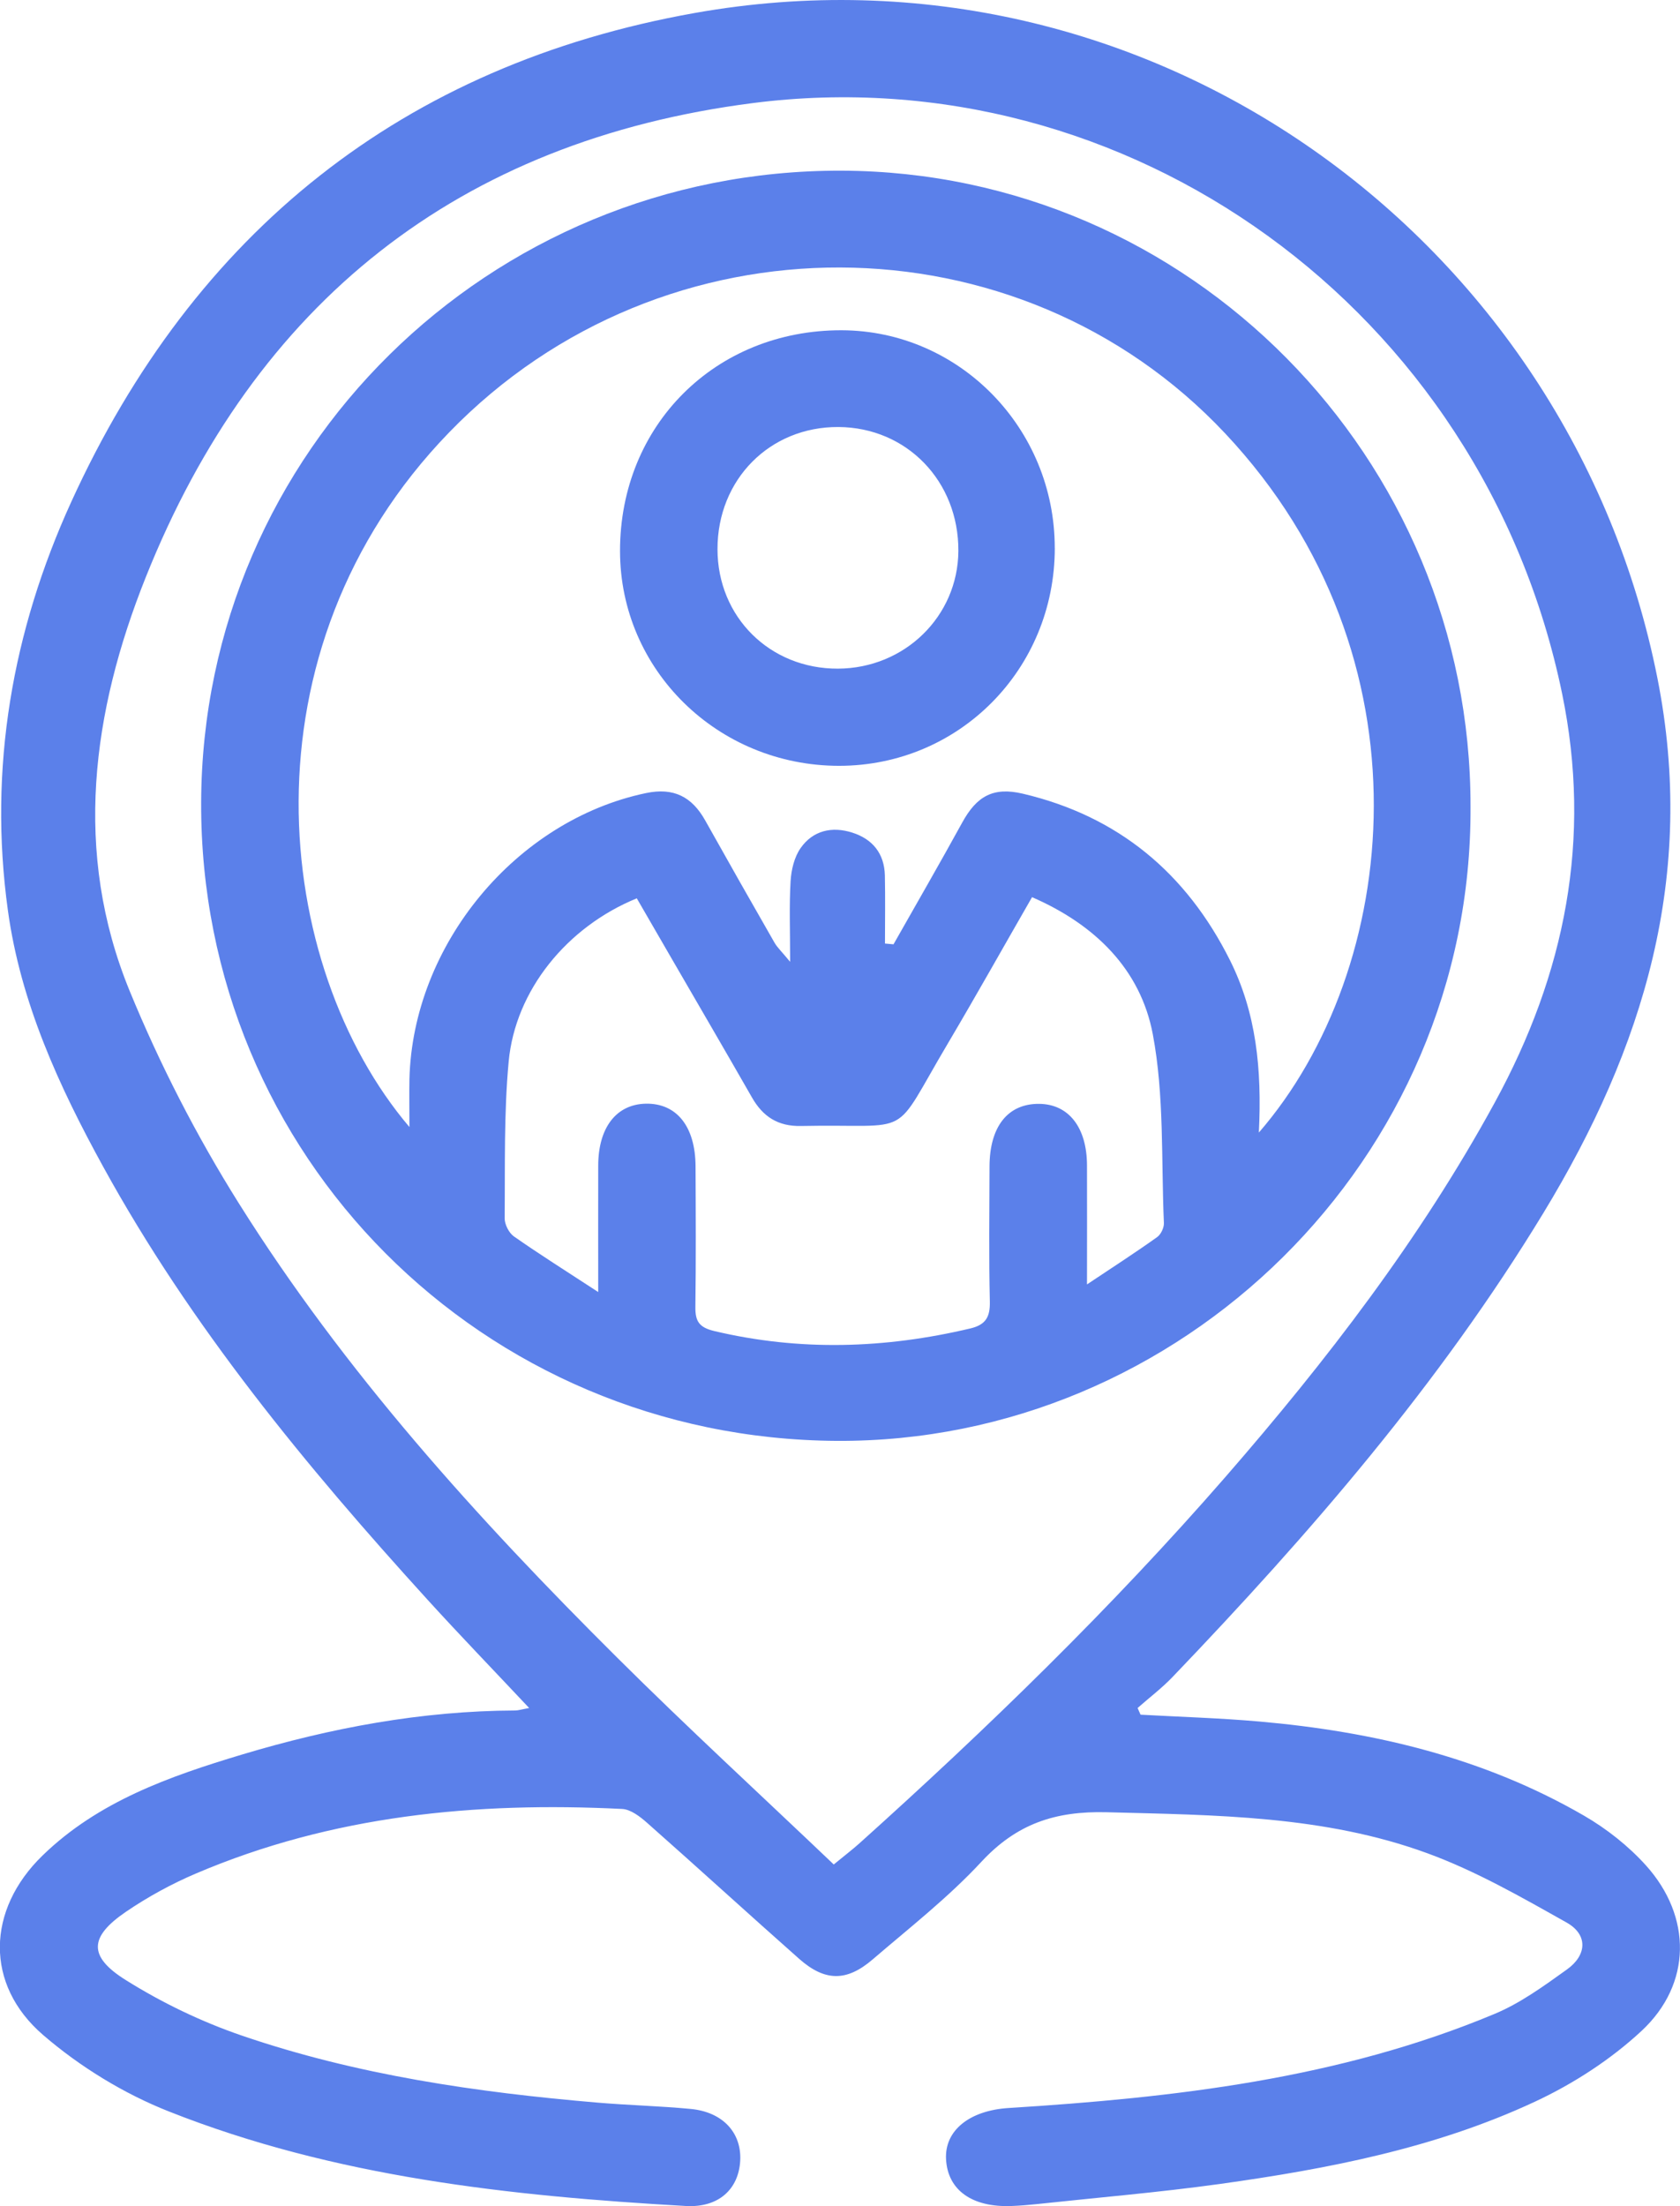 <svg width="48" height="63" viewBox="0 0 48 63" fill="none" xmlns="http://www.w3.org/2000/svg">
<g clip-path="url(#clip0_45_1629)">
<path d="M15.121 48.777C14.108 47.699 13.149 46.707 12.22 45.687C8.737 41.86 5.454 37.878 2.949 33.319C1.682 31.015 0.587 28.628 0.225 25.994C-0.336 21.933 0.352 18.019 2.037 14.329C5.552 6.626 11.515 1.856 19.844 0.372C32.815 -1.939 44.856 6.783 47.354 19.362C48.474 24.999 46.963 29.925 44.096 34.64C41.134 39.513 37.43 43.789 33.504 47.886C33.196 48.208 32.837 48.479 32.503 48.774L32.587 48.965C33.718 49.028 34.852 49.061 35.98 49.16C39.248 49.447 42.394 50.191 45.258 51.849C45.906 52.224 46.525 52.713 47.026 53.268C48.343 54.729 48.341 56.652 46.906 57.991C46.022 58.813 44.953 59.505 43.856 60.016C41.008 61.345 37.94 61.936 34.847 62.367C33.11 62.608 31.359 62.754 29.614 62.942C29.379 62.967 29.143 62.986 28.908 62.995C27.777 63.041 27.08 62.545 27.03 61.665C26.983 60.83 27.711 60.267 28.815 60.197C33.56 59.9 38.266 59.364 42.706 57.508C43.442 57.201 44.113 56.711 44.768 56.242C45.343 55.833 45.375 55.246 44.76 54.901C43.47 54.176 42.167 53.429 40.784 52.923C37.835 51.843 34.729 51.833 31.626 51.751C30.143 51.712 29.043 52.084 28.037 53.169C27.095 54.184 25.989 55.048 24.933 55.954C24.188 56.594 23.567 56.586 22.831 55.935C21.377 54.649 19.944 53.339 18.488 52.053C18.286 51.874 18.018 51.668 17.773 51.657C13.591 51.449 9.493 51.84 5.597 53.501C4.902 53.797 4.227 54.166 3.603 54.59C2.549 55.308 2.509 55.866 3.596 56.545C4.628 57.191 5.756 57.734 6.91 58.129C10.198 59.255 13.62 59.75 17.071 60.043C17.96 60.119 18.852 60.139 19.739 60.224C20.651 60.312 21.191 60.904 21.149 61.701C21.105 62.516 20.53 63.049 19.594 62.995C14.559 62.709 9.555 62.168 4.824 60.295C3.535 59.786 2.282 59.017 1.232 58.112C-0.443 56.67 -0.382 54.538 1.213 52.989C2.804 51.443 4.839 50.727 6.906 50.106C9.452 49.341 12.047 48.856 14.716 48.845C14.811 48.845 14.905 48.813 15.118 48.775L15.121 48.777ZM23.821 53.243C24.148 52.973 24.358 52.816 24.552 52.641C28.224 49.344 31.758 45.911 35.004 42.186C37.904 38.855 40.585 35.372 42.711 31.478C44.718 27.8 45.49 23.964 44.631 19.804C42.359 8.807 32.193 1.577 21.514 2.943C13.104 4.02 7.294 8.643 4.162 16.49C2.632 20.321 2.078 24.334 3.705 28.299C4.567 30.397 5.619 32.444 6.825 34.364C9.838 39.163 13.623 43.349 17.629 47.331C19.636 49.327 21.722 51.242 23.822 53.243H23.821Z" fill="#5B80EA"/>
<path d="M42.015 23.046C42.062 33.122 33.721 41.202 23.905 41.146C13.784 41.087 5.71 33.004 5.747 22.909C5.785 12.904 13.963 4.843 24.042 4.874C33.969 4.906 42.035 13.06 42.015 23.046ZM35.963 32.347C40.009 27.69 41.005 18.76 35.005 12.377C29.102 6.097 18.959 6.033 12.837 12.343C6.789 18.576 7.786 27.581 11.698 32.184C11.698 31.628 11.69 31.224 11.698 30.821C11.791 26.976 14.743 23.423 18.46 22.647C19.251 22.482 19.772 22.755 20.15 23.431C20.803 24.597 21.463 25.759 22.128 26.918C22.208 27.058 22.334 27.173 22.575 27.466C22.575 26.561 22.547 25.861 22.588 25.165C22.607 24.842 22.693 24.477 22.874 24.219C23.226 23.715 23.771 23.592 24.349 23.776C24.93 23.96 25.267 24.373 25.282 24.998C25.296 25.645 25.285 26.295 25.285 26.944C25.367 26.952 25.447 26.96 25.529 26.966C26.184 25.809 26.851 24.657 27.491 23.491C27.906 22.733 28.379 22.466 29.224 22.665C31.949 23.306 33.895 24.93 35.141 27.419C35.888 28.913 36.059 30.516 35.967 32.345L35.963 32.347ZM17.092 36.894C17.092 35.523 17.089 34.401 17.092 33.278C17.096 32.195 17.612 31.533 18.455 31.517C19.333 31.502 19.868 32.168 19.873 33.308C19.879 34.646 19.886 35.985 19.868 37.323C19.864 37.725 19.969 37.905 20.404 38.009C22.854 38.59 25.286 38.512 27.722 37.936C28.162 37.832 28.291 37.611 28.281 37.169C28.251 35.884 28.269 34.596 28.272 33.311C28.275 32.168 28.797 31.514 29.69 31.522C30.534 31.53 31.054 32.195 31.057 33.278C31.061 34.344 31.057 35.411 31.057 36.678C31.826 36.166 32.453 35.761 33.061 35.327C33.169 35.25 33.26 35.059 33.254 34.925C33.176 33.124 33.268 31.287 32.937 29.533C32.586 27.679 31.286 26.402 29.487 25.62C28.656 27.064 27.889 28.434 27.089 29.785C25.422 32.593 26.177 32.085 22.884 32.154C22.228 32.168 21.795 31.886 21.482 31.335C20.714 29.993 19.934 28.658 19.159 27.32C18.835 26.76 18.51 26.2 18.194 25.653C16.199 26.467 14.724 28.28 14.534 30.31C14.395 31.793 14.433 33.295 14.419 34.788C14.417 34.963 14.54 35.206 14.682 35.307C15.405 35.813 16.153 36.283 17.089 36.894H17.092Z" fill="#5B80EA"/>
<path d="M30.137 15.648C30.137 19.11 27.407 21.867 23.976 21.869C20.51 21.869 17.716 19.134 17.715 15.735C17.712 12.139 20.443 9.422 24.047 9.431C27.407 9.441 30.137 12.228 30.136 15.648H30.137ZM23.942 19.094C25.847 19.086 27.369 17.601 27.382 15.736C27.394 13.744 25.909 12.207 23.957 12.194C21.995 12.182 20.498 13.692 20.5 15.681C20.5 17.619 21.997 19.102 23.942 19.094Z" fill="#5B80EA"/>
</g>
<defs>
<clipPath id="clip0_45_1629">
<rect width="48" height="63" fill="white"/>
</clipPath>
</defs>
</svg>

